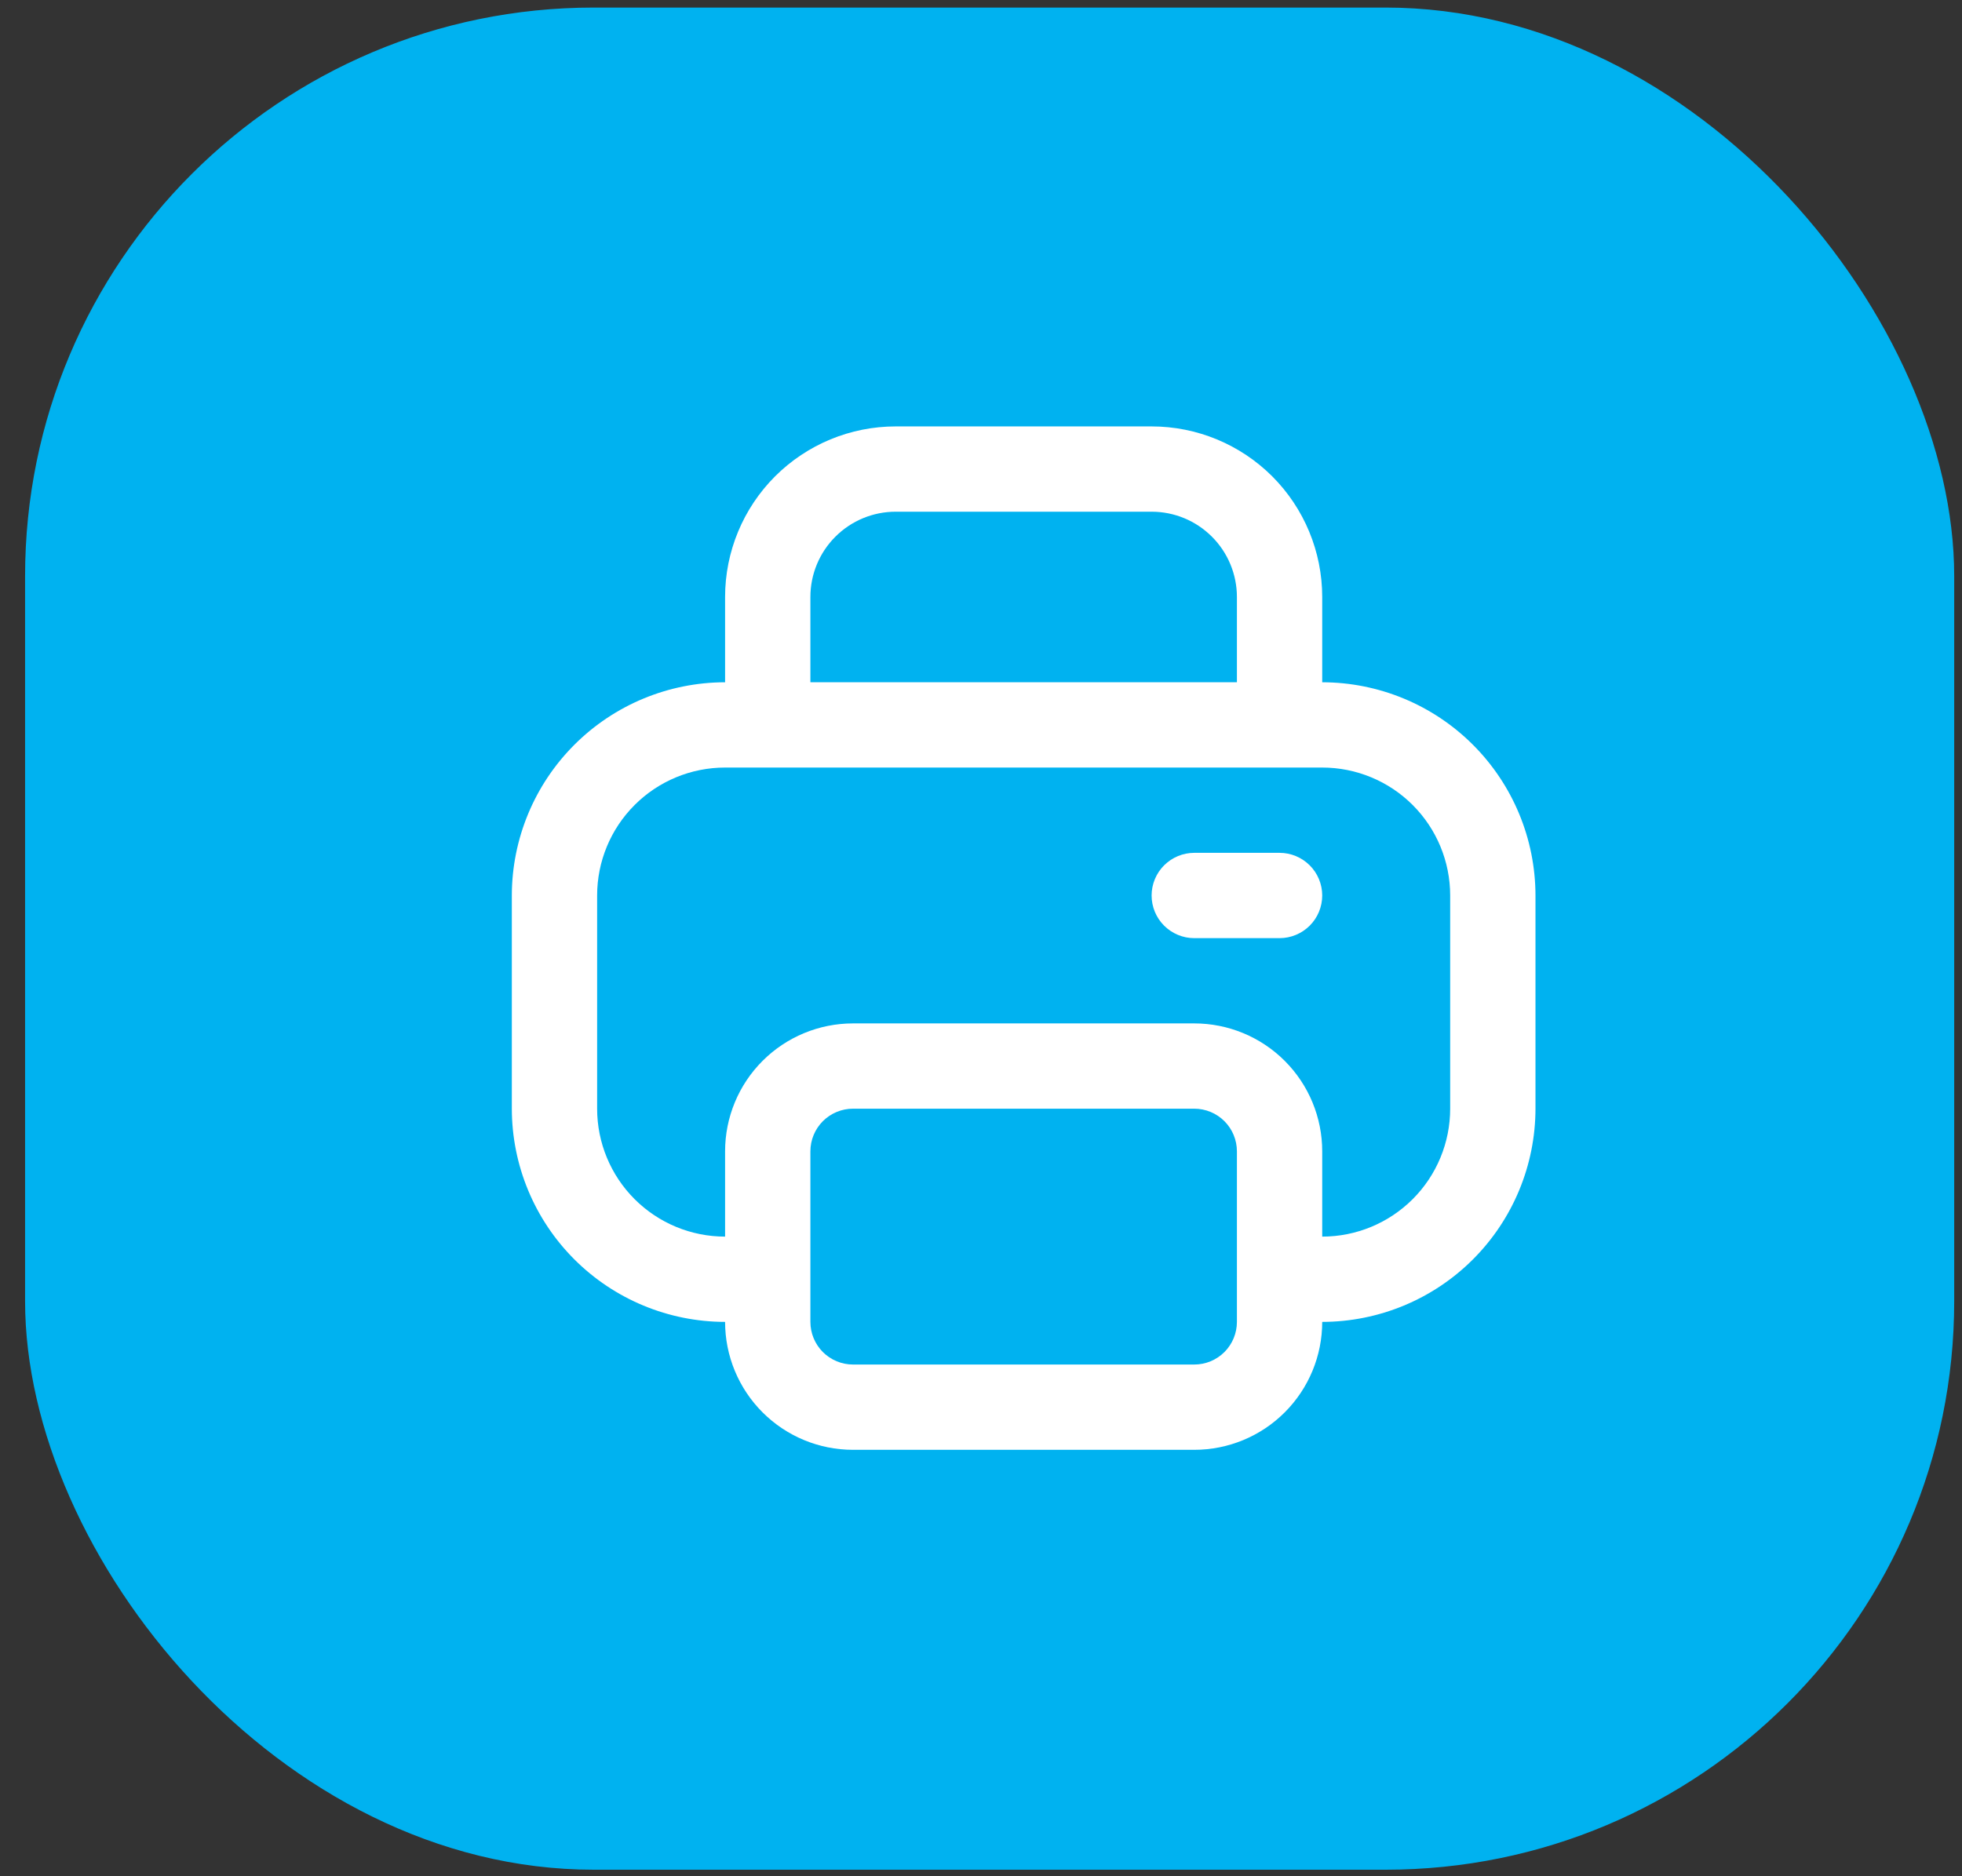 <?xml version="1.0" encoding="UTF-8"?>
<svg xmlns="http://www.w3.org/2000/svg" width="69" height="66" viewBox="0 0 69 66" fill="none">
  <rect x="0" y="0" width="69" height="66" fill="#333333" stroke="none"/>
  <rect x="0.882" y="0.266" width="67.844" height="65.505" rx="20" fill="#00B2F0"></rect>
  <g clip-path="url(#clip0_12025_100)">
    <path d="M46.5 24V21C46.5 19.409 45.868 17.883 44.743 16.757C43.617 15.632 42.091 15 40.5 15H31.5C29.909 15 28.383 15.632 27.257 16.757C26.132 17.883 25.5 19.409 25.5 21V24C23.512 24.002 21.605 24.793 20.199 26.199C18.793 27.605 18.002 29.512 18 31.5L18 39C18.002 40.988 18.793 42.895 20.199 44.301C21.605 45.707 23.512 46.498 25.5 46.5C25.5 47.694 25.974 48.838 26.818 49.682C27.662 50.526 28.806 51 30 51H42C43.194 51 44.338 50.526 45.182 49.682C46.026 48.838 46.5 47.694 46.5 46.5C48.488 46.498 50.395 45.707 51.801 44.301C53.207 42.895 53.998 40.988 54 39V31.5C53.998 29.512 53.207 27.605 51.801 26.199C50.395 24.793 48.488 24.002 46.5 24ZM28.5 21C28.5 20.204 28.816 19.441 29.379 18.879C29.941 18.316 30.704 18 31.5 18H40.5C41.296 18 42.059 18.316 42.621 18.879C43.184 19.441 43.5 20.204 43.5 21V24H28.5V21ZM43.5 46.5C43.5 46.898 43.342 47.279 43.061 47.561C42.779 47.842 42.398 48 42 48H30C29.602 48 29.221 47.842 28.939 47.561C28.658 47.279 28.5 46.898 28.5 46.5V40.5C28.5 40.102 28.658 39.721 28.939 39.439C29.221 39.158 29.602 39 30 39H42C42.398 39 42.779 39.158 43.061 39.439C43.342 39.721 43.5 40.102 43.5 40.5V46.5ZM51 39C51 40.194 50.526 41.338 49.682 42.182C48.838 43.026 47.694 43.5 46.5 43.5V40.5C46.5 39.306 46.026 38.162 45.182 37.318C44.338 36.474 43.194 36 42 36H30C28.806 36 27.662 36.474 26.818 37.318C25.974 38.162 25.5 39.306 25.5 40.5V43.5C24.306 43.5 23.162 43.026 22.318 42.182C21.474 41.338 21 40.194 21 39V31.5C21 30.306 21.474 29.162 22.318 28.318C23.162 27.474 24.306 27 25.5 27H46.5C47.694 27 48.838 27.474 49.682 28.318C50.526 29.162 51 30.306 51 31.5V39Z" fill="white"></path>
    <path d="M45 30H42C41.602 30 41.221 30.159 40.939 30.44C40.658 30.721 40.5 31.103 40.5 31.5C40.5 31.898 40.658 32.28 40.939 32.561C41.221 32.842 41.602 33.001 42 33.001H45C45.398 33.001 45.779 32.842 46.061 32.561C46.342 32.28 46.5 31.898 46.5 31.5C46.5 31.103 46.342 30.721 46.061 30.44C45.779 30.159 45.398 30 45 30Z" fill="white"></path>
  </g>
  <defs>
    <clipPath id="clip0_12025_100">
      <rect width="36" height="36" fill="white" transform="translate(18 15)"></rect>
    </clipPath>
  </defs>
</svg>
